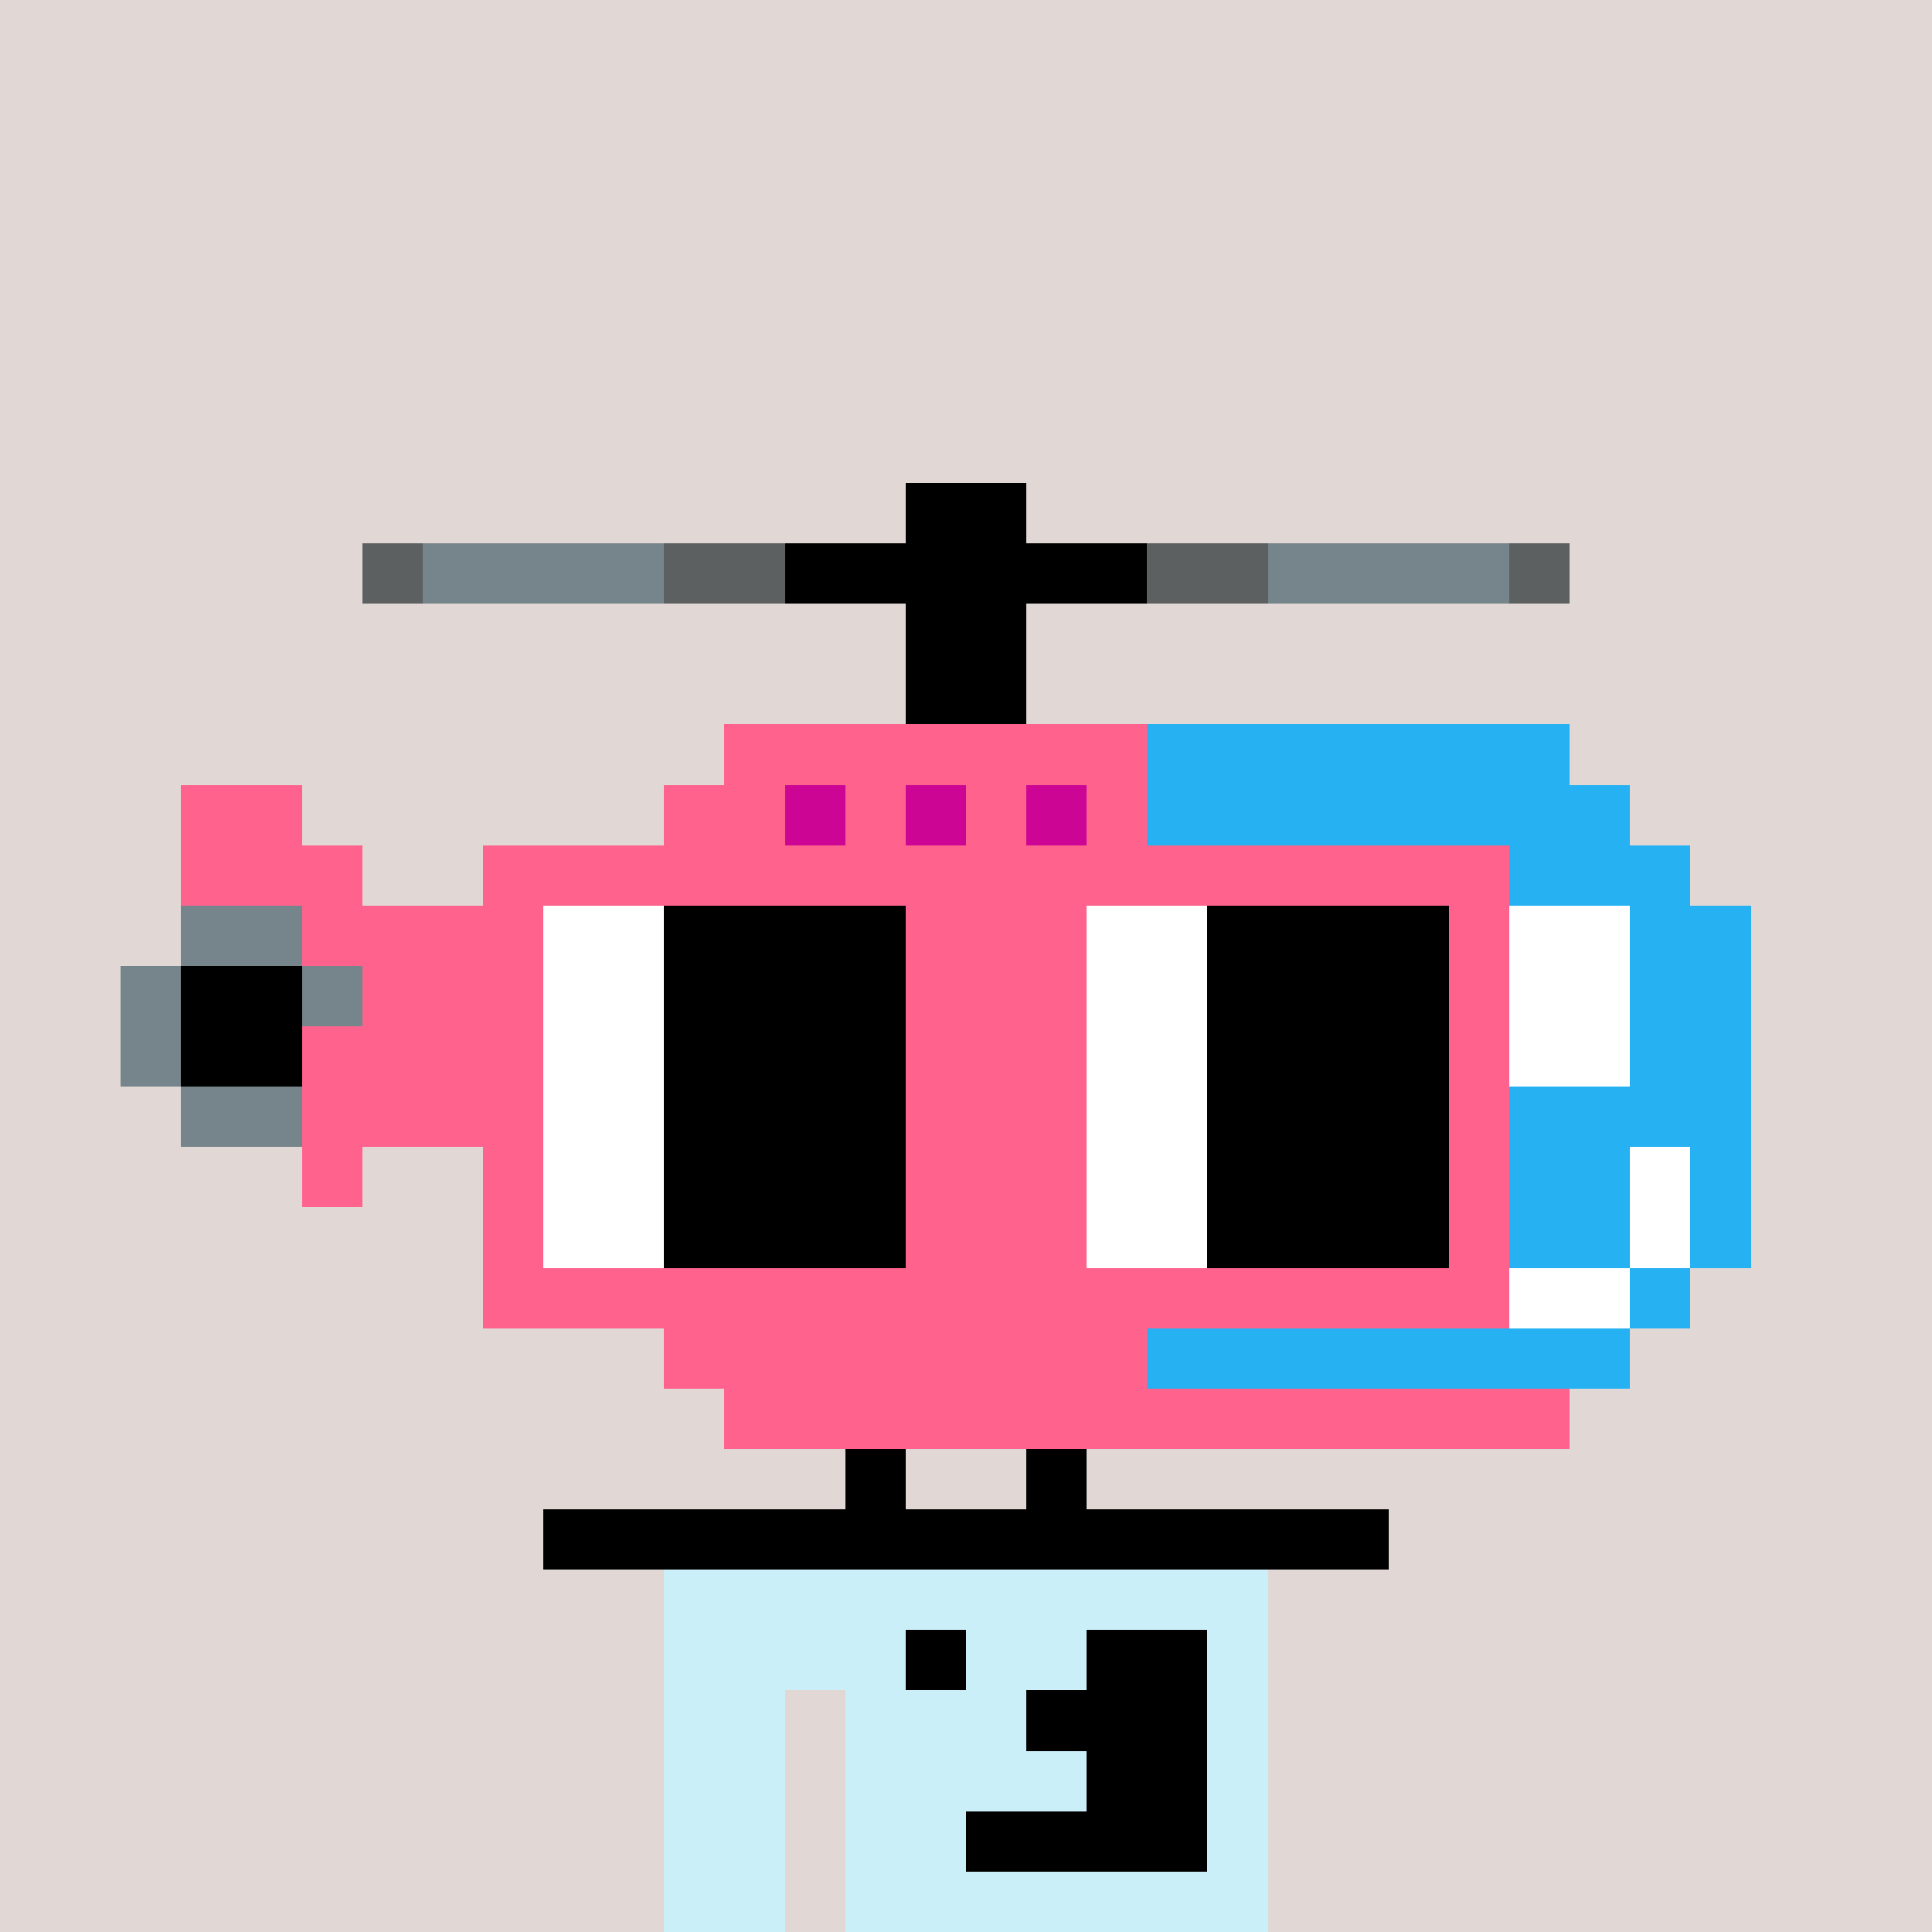 <svg width="320" height="320" viewBox="0 0 320 320" xmlns="http://www.w3.org/2000/svg" shape-rendering="crispEdges"><rect width="100%" height="100%" fill="#e1d7d5" /><rect width="100" height="10" x="110" y="260" fill="#caeff9" /><rect width="100" height="10" x="110" y="270" fill="#caeff9" /><rect width="20" height="10" x="110" y="280" fill="#caeff9" /><rect width="70" height="10" x="140" y="280" fill="#caeff9" /><rect width="20" height="10" x="110" y="290" fill="#caeff9" /><rect width="70" height="10" x="140" y="290" fill="#caeff9" /><rect width="20" height="10" x="110" y="300" fill="#caeff9" /><rect width="70" height="10" x="140" y="300" fill="#caeff9" /><rect width="20" height="10" x="110" y="310" fill="#caeff9" /><rect width="70" height="10" x="140" y="310" fill="#caeff9" /><rect width="10" height="10" x="150" y="270" fill="#000000" /><rect width="20" height="10" x="180" y="270" fill="#000000" /><rect width="30" height="10" x="170" y="280" fill="#000000" /><rect width="20" height="10" x="180" y="290" fill="#000000" /><rect width="40" height="10" x="160" y="300" fill="#000000" /><rect width="20" height="10" x="150" y="80" fill="#000000" /><rect width="10" height="10" x="60" y="90" fill="#5d6061" /><rect width="40" height="10" x="70" y="90" fill="#76858b" /><rect width="20" height="10" x="110" y="90" fill="#5d6061" /><rect width="60" height="10" x="130" y="90" fill="#000000" /><rect width="20" height="10" x="190" y="90" fill="#5d6061" /><rect width="40" height="10" x="210" y="90" fill="#76858b" /><rect width="10" height="10" x="250" y="90" fill="#5d6061" /><rect width="20" height="10" x="150" y="100" fill="#000000" /><rect width="20" height="10" x="150" y="110" fill="#000000" /><rect width="70" height="10" x="120" y="120" fill="#ff638d" /><rect width="70" height="10" x="190" y="120" fill="#26b1f3" /><rect width="20" height="10" x="30" y="130" fill="#ff638d" /><rect width="20" height="10" x="110" y="130" fill="#ff638d" /><rect width="10" height="10" x="130" y="130" fill="#cc0595" /><rect width="10" height="10" x="140" y="130" fill="#ff638d" /><rect width="10" height="10" x="150" y="130" fill="#cc0595" /><rect width="10" height="10" x="160" y="130" fill="#ff638d" /><rect width="10" height="10" x="170" y="130" fill="#cc0595" /><rect width="10" height="10" x="180" y="130" fill="#ff638d" /><rect width="80" height="10" x="190" y="130" fill="#26b1f3" /><rect width="30" height="10" x="30" y="140" fill="#ff638d" /><rect width="30" height="10" x="100" y="140" fill="#ff638d" /><rect width="10" height="10" x="130" y="140" fill="#cc0595" /><rect width="10" height="10" x="140" y="140" fill="#ff638d" /><rect width="10" height="10" x="150" y="140" fill="#cc0595" /><rect width="10" height="10" x="160" y="140" fill="#ff638d" /><rect width="10" height="10" x="170" y="140" fill="#cc0595" /><rect width="10" height="10" x="180" y="140" fill="#ff638d" /><rect width="90" height="10" x="190" y="140" fill="#26b1f3" /><rect width="20" height="10" x="30" y="150" fill="#76858b" /><rect width="140" height="10" x="50" y="150" fill="#ff638d" /><rect width="50" height="10" x="190" y="150" fill="#26b1f3" /><rect width="30" height="10" x="240" y="150" fill="#ffffff" /><rect width="20" height="10" x="270" y="150" fill="#26b1f3" /><rect width="10" height="10" x="20" y="160" fill="#76858b" /><rect width="20" height="10" x="30" y="160" fill="#000000" /><rect width="10" height="10" x="50" y="160" fill="#76858b" /><rect width="130" height="10" x="60" y="160" fill="#ff638d" /><rect width="50" height="10" x="190" y="160" fill="#26b1f3" /><rect width="30" height="10" x="240" y="160" fill="#ffffff" /><rect width="20" height="10" x="270" y="160" fill="#26b1f3" /><rect width="10" height="10" x="20" y="170" fill="#76858b" /><rect width="20" height="10" x="30" y="170" fill="#000000" /><rect width="10" height="10" x="50" y="170" fill="#76858b" /><rect width="130" height="10" x="60" y="170" fill="#ff638d" /><rect width="50" height="10" x="190" y="170" fill="#26b1f3" /><rect width="30" height="10" x="240" y="170" fill="#ffffff" /><rect width="20" height="10" x="270" y="170" fill="#26b1f3" /><rect width="20" height="10" x="30" y="180" fill="#76858b" /><rect width="120" height="10" x="70" y="180" fill="#ff638d" /><rect width="100" height="10" x="190" y="180" fill="#26b1f3" /><rect width="110" height="10" x="80" y="190" fill="#ff638d" /><rect width="80" height="10" x="190" y="190" fill="#26b1f3" /><rect width="10" height="10" x="270" y="190" fill="#ffffff" /><rect width="10" height="10" x="280" y="190" fill="#26b1f3" /><rect width="100" height="10" x="90" y="200" fill="#ff638d" /><rect width="80" height="10" x="190" y="200" fill="#26b1f3" /><rect width="10" height="10" x="270" y="200" fill="#ffffff" /><rect width="10" height="10" x="280" y="200" fill="#26b1f3" /><rect width="90" height="10" x="100" y="210" fill="#ff638d" /><rect width="60" height="10" x="190" y="210" fill="#26b1f3" /><rect width="20" height="10" x="250" y="210" fill="#ffffff" /><rect width="10" height="10" x="270" y="210" fill="#26b1f3" /><rect width="80" height="10" x="110" y="220" fill="#ff638d" /><rect width="80" height="10" x="190" y="220" fill="#26b1f3" /><rect width="140" height="10" x="120" y="230" fill="#ff638d" /><rect width="10" height="10" x="140" y="240" fill="#000000" /><rect width="10" height="10" x="170" y="240" fill="#000000" /><rect width="140" height="10" x="90" y="250" fill="#000000" /><rect width="80" height="10" x="80" y="140" fill="#ff638d" /><rect width="80" height="10" x="170" y="140" fill="#ff638d" /><rect width="10" height="10" x="80" y="150" fill="#ff638d" /><rect width="20" height="10" x="90" y="150" fill="#ffffff" /><rect width="40" height="10" x="110" y="150" fill="#000000" /><rect width="10" height="10" x="150" y="150" fill="#ff638d" /><rect width="10" height="10" x="170" y="150" fill="#ff638d" /><rect width="20" height="10" x="180" y="150" fill="#ffffff" /><rect width="40" height="10" x="200" y="150" fill="#000000" /><rect width="10" height="10" x="240" y="150" fill="#ff638d" /><rect width="10" height="10" x="80" y="160" fill="#ff638d" /><rect width="20" height="10" x="90" y="160" fill="#ffffff" /><rect width="40" height="10" x="110" y="160" fill="#000000" /><rect width="10" height="10" x="150" y="160" fill="#ff638d" /><rect width="10" height="10" x="170" y="160" fill="#ff638d" /><rect width="20" height="10" x="180" y="160" fill="#ffffff" /><rect width="40" height="10" x="200" y="160" fill="#000000" /><rect width="10" height="10" x="240" y="160" fill="#ff638d" /><rect width="40" height="10" x="50" y="170" fill="#ff638d" /><rect width="20" height="10" x="90" y="170" fill="#ffffff" /><rect width="40" height="10" x="110" y="170" fill="#000000" /><rect width="30" height="10" x="150" y="170" fill="#ff638d" /><rect width="20" height="10" x="180" y="170" fill="#ffffff" /><rect width="40" height="10" x="200" y="170" fill="#000000" /><rect width="10" height="10" x="240" y="170" fill="#ff638d" /><rect width="40" height="10" x="50" y="180" fill="#ff638d" /><rect width="20" height="10" x="90" y="180" fill="#ffffff" /><rect width="40" height="10" x="110" y="180" fill="#000000" /><rect width="30" height="10" x="150" y="180" fill="#ff638d" /><rect width="20" height="10" x="180" y="180" fill="#ffffff" /><rect width="40" height="10" x="200" y="180" fill="#000000" /><rect width="10" height="10" x="240" y="180" fill="#ff638d" /><rect width="10" height="10" x="50" y="190" fill="#ff638d" /><rect width="10" height="10" x="80" y="190" fill="#ff638d" /><rect width="20" height="10" x="90" y="190" fill="#ffffff" /><rect width="40" height="10" x="110" y="190" fill="#000000" /><rect width="10" height="10" x="150" y="190" fill="#ff638d" /><rect width="10" height="10" x="170" y="190" fill="#ff638d" /><rect width="20" height="10" x="180" y="190" fill="#ffffff" /><rect width="40" height="10" x="200" y="190" fill="#000000" /><rect width="10" height="10" x="240" y="190" fill="#ff638d" /><rect width="10" height="10" x="80" y="200" fill="#ff638d" /><rect width="20" height="10" x="90" y="200" fill="#ffffff" /><rect width="40" height="10" x="110" y="200" fill="#000000" /><rect width="10" height="10" x="150" y="200" fill="#ff638d" /><rect width="10" height="10" x="170" y="200" fill="#ff638d" /><rect width="20" height="10" x="180" y="200" fill="#ffffff" /><rect width="40" height="10" x="200" y="200" fill="#000000" /><rect width="10" height="10" x="240" y="200" fill="#ff638d" /><rect width="80" height="10" x="80" y="210" fill="#ff638d" /><rect width="80" height="10" x="170" y="210" fill="#ff638d" /></svg>